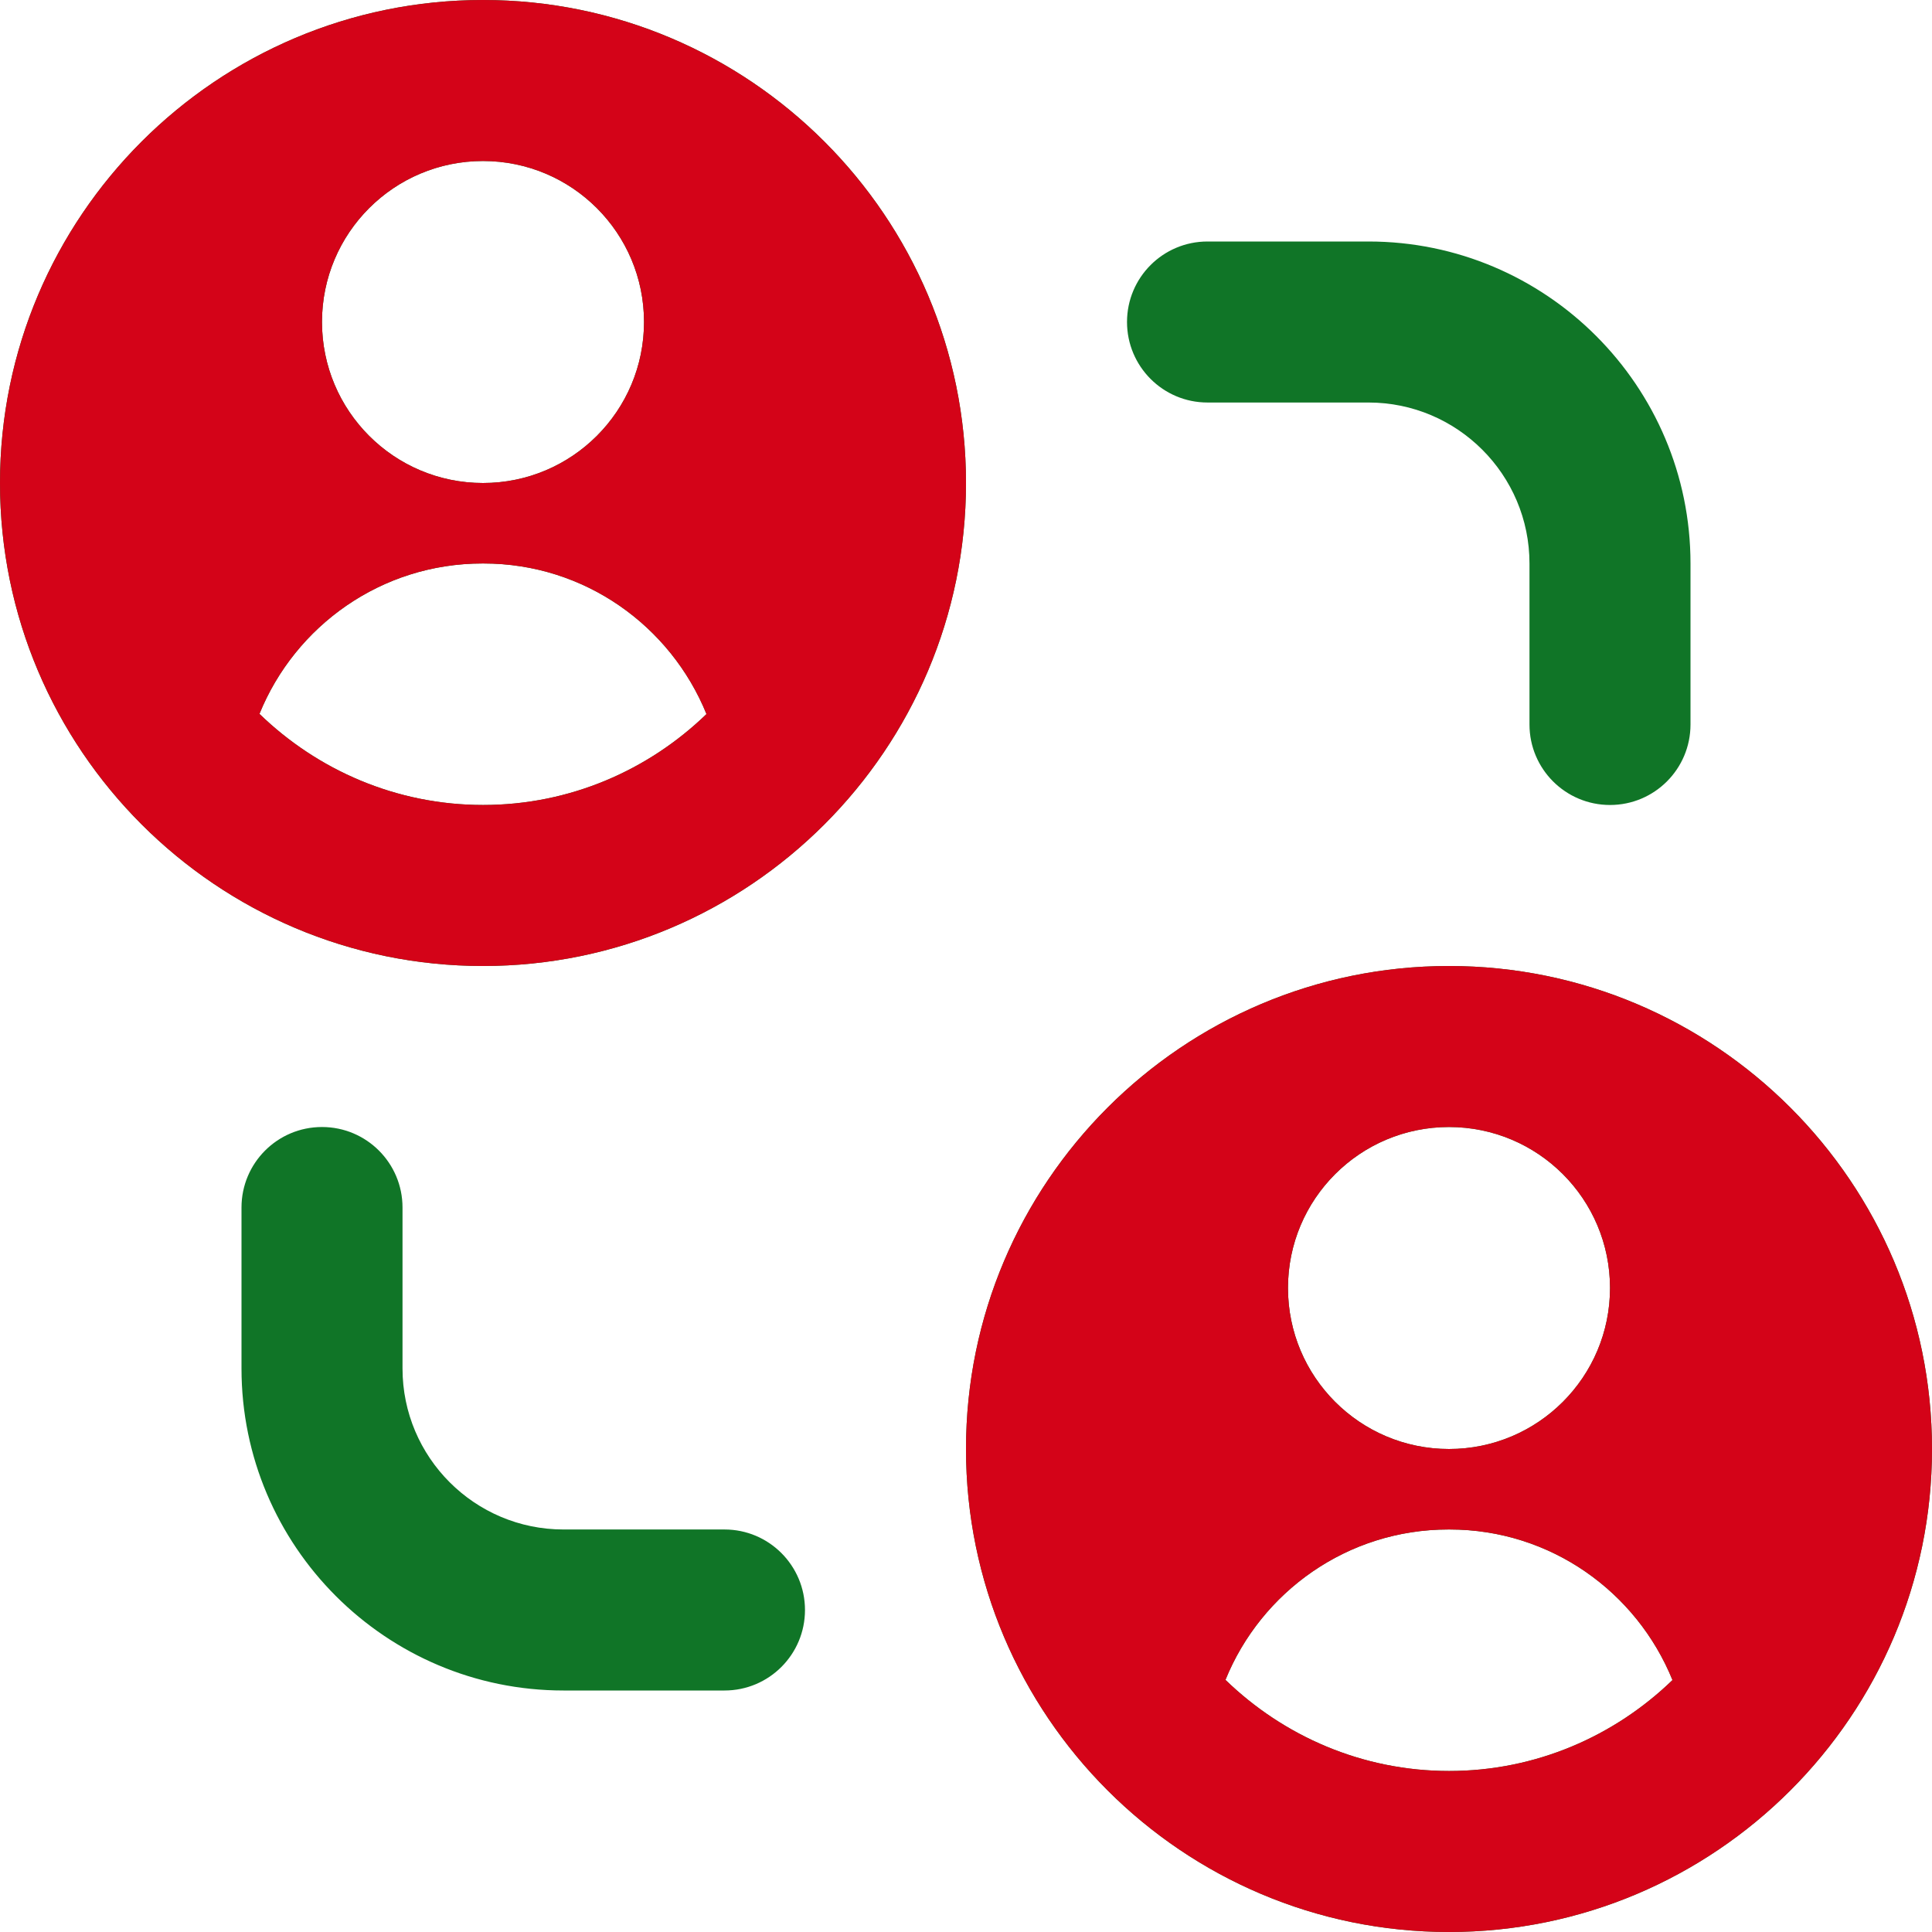 <?xml version="1.0" encoding="UTF-8"?> <svg xmlns="http://www.w3.org/2000/svg" width="50" height="50" viewBox="0 0 50 50" fill="none"><g clip-path="url(#clip0_446_332)"><path d="M29.167 8.333C29.167 7.183 30.098 6.25 31.25 6.25H35.417C40.013 6.25 43.75 9.988 43.75 14.583V18.75C43.75 19.9 42.819 20.833 41.667 20.833C40.515 20.833 39.583 19.9 39.583 18.75V14.583C39.583 12.285 37.715 10.417 35.417 10.417H31.25C30.098 10.417 29.167 9.483 29.167 8.333ZM18.75 39.583H14.583C12.285 39.583 10.417 37.715 10.417 35.417V31.25C10.417 30.1 9.485 29.167 8.333 29.167C7.181 29.167 6.25 30.1 6.25 31.25V35.417C6.25 40.013 9.988 43.75 14.583 43.75H18.75C19.902 43.75 20.833 42.817 20.833 41.667C20.833 40.517 19.902 39.583 18.75 39.583ZM25 12.5C25 19.394 19.394 25 12.5 25C5.606 25 0 19.394 0 12.5C0 5.606 5.606 0 12.5 0C19.394 0 25 5.606 25 12.5ZM8.333 8.333C8.333 10.635 10.198 12.5 12.5 12.5C14.802 12.5 16.667 10.635 16.667 8.333C16.667 6.031 14.802 4.167 12.5 4.167C10.198 4.167 8.333 6.031 8.333 8.333ZM18.283 18.479C17.356 16.198 15.129 14.583 12.517 14.583H12.483C9.871 14.583 7.64 16.196 6.715 18.475C8.215 19.929 10.252 20.833 12.502 20.833C14.752 20.833 16.783 19.931 18.285 18.479H18.283ZM50 37.5C50 44.394 44.394 50 37.5 50C30.606 50 25 44.394 25 37.5C25 30.606 30.606 25 37.5 25C44.394 25 50 30.606 50 37.5ZM33.333 33.333C33.333 35.635 35.198 37.5 37.5 37.5C39.802 37.5 41.667 35.635 41.667 33.333C41.667 31.031 39.802 29.167 37.5 29.167C35.198 29.167 33.333 31.031 33.333 33.333ZM43.283 43.479C42.356 41.198 40.129 39.583 37.517 39.583H37.483C34.871 39.583 32.64 41.196 31.715 43.475C33.215 44.929 35.252 45.833 37.502 45.833C39.752 45.833 41.783 44.931 43.285 43.479H43.283Z" fill="#107527"></path><path d="M25 12.5C25 19.394 19.394 25 12.5 25C5.606 25 0 19.394 0 12.5C0 5.606 5.606 0 12.5 0C19.394 0 25 5.606 25 12.5ZM8.333 8.333C8.333 10.635 10.198 12.5 12.5 12.5C14.802 12.5 16.667 10.635 16.667 8.333C16.667 6.031 14.802 4.167 12.5 4.167C10.198 4.167 8.333 6.031 8.333 8.333ZM18.283 18.479C17.356 16.198 15.129 14.583 12.517 14.583H12.483C9.871 14.583 7.64 16.196 6.715 18.475C8.215 19.929 10.252 20.833 12.502 20.833C14.752 20.833 16.783 19.931 18.285 18.479H18.283ZM50 37.5C50 44.394 44.394 50 37.5 50C30.606 50 25 44.394 25 37.5C25 30.606 30.606 25 37.5 25C44.394 25 50 30.606 50 37.5ZM33.333 33.333C33.333 35.635 35.198 37.5 37.5 37.5C39.802 37.5 41.667 35.635 41.667 33.333C41.667 31.031 39.802 29.167 37.5 29.167C35.198 29.167 33.333 31.031 33.333 33.333ZM43.283 43.479C42.356 41.198 40.129 39.583 37.517 39.583H37.483C34.871 39.583 32.64 41.196 31.715 43.475C33.215 44.929 35.252 45.833 37.502 45.833C39.752 45.833 41.783 44.931 43.285 43.479H43.283Z" fill="#D40318"></path></g><defs><clipPath id="clip0_446_332"><rect width="50" height="50" fill="white"></rect></clipPath></defs></svg> 